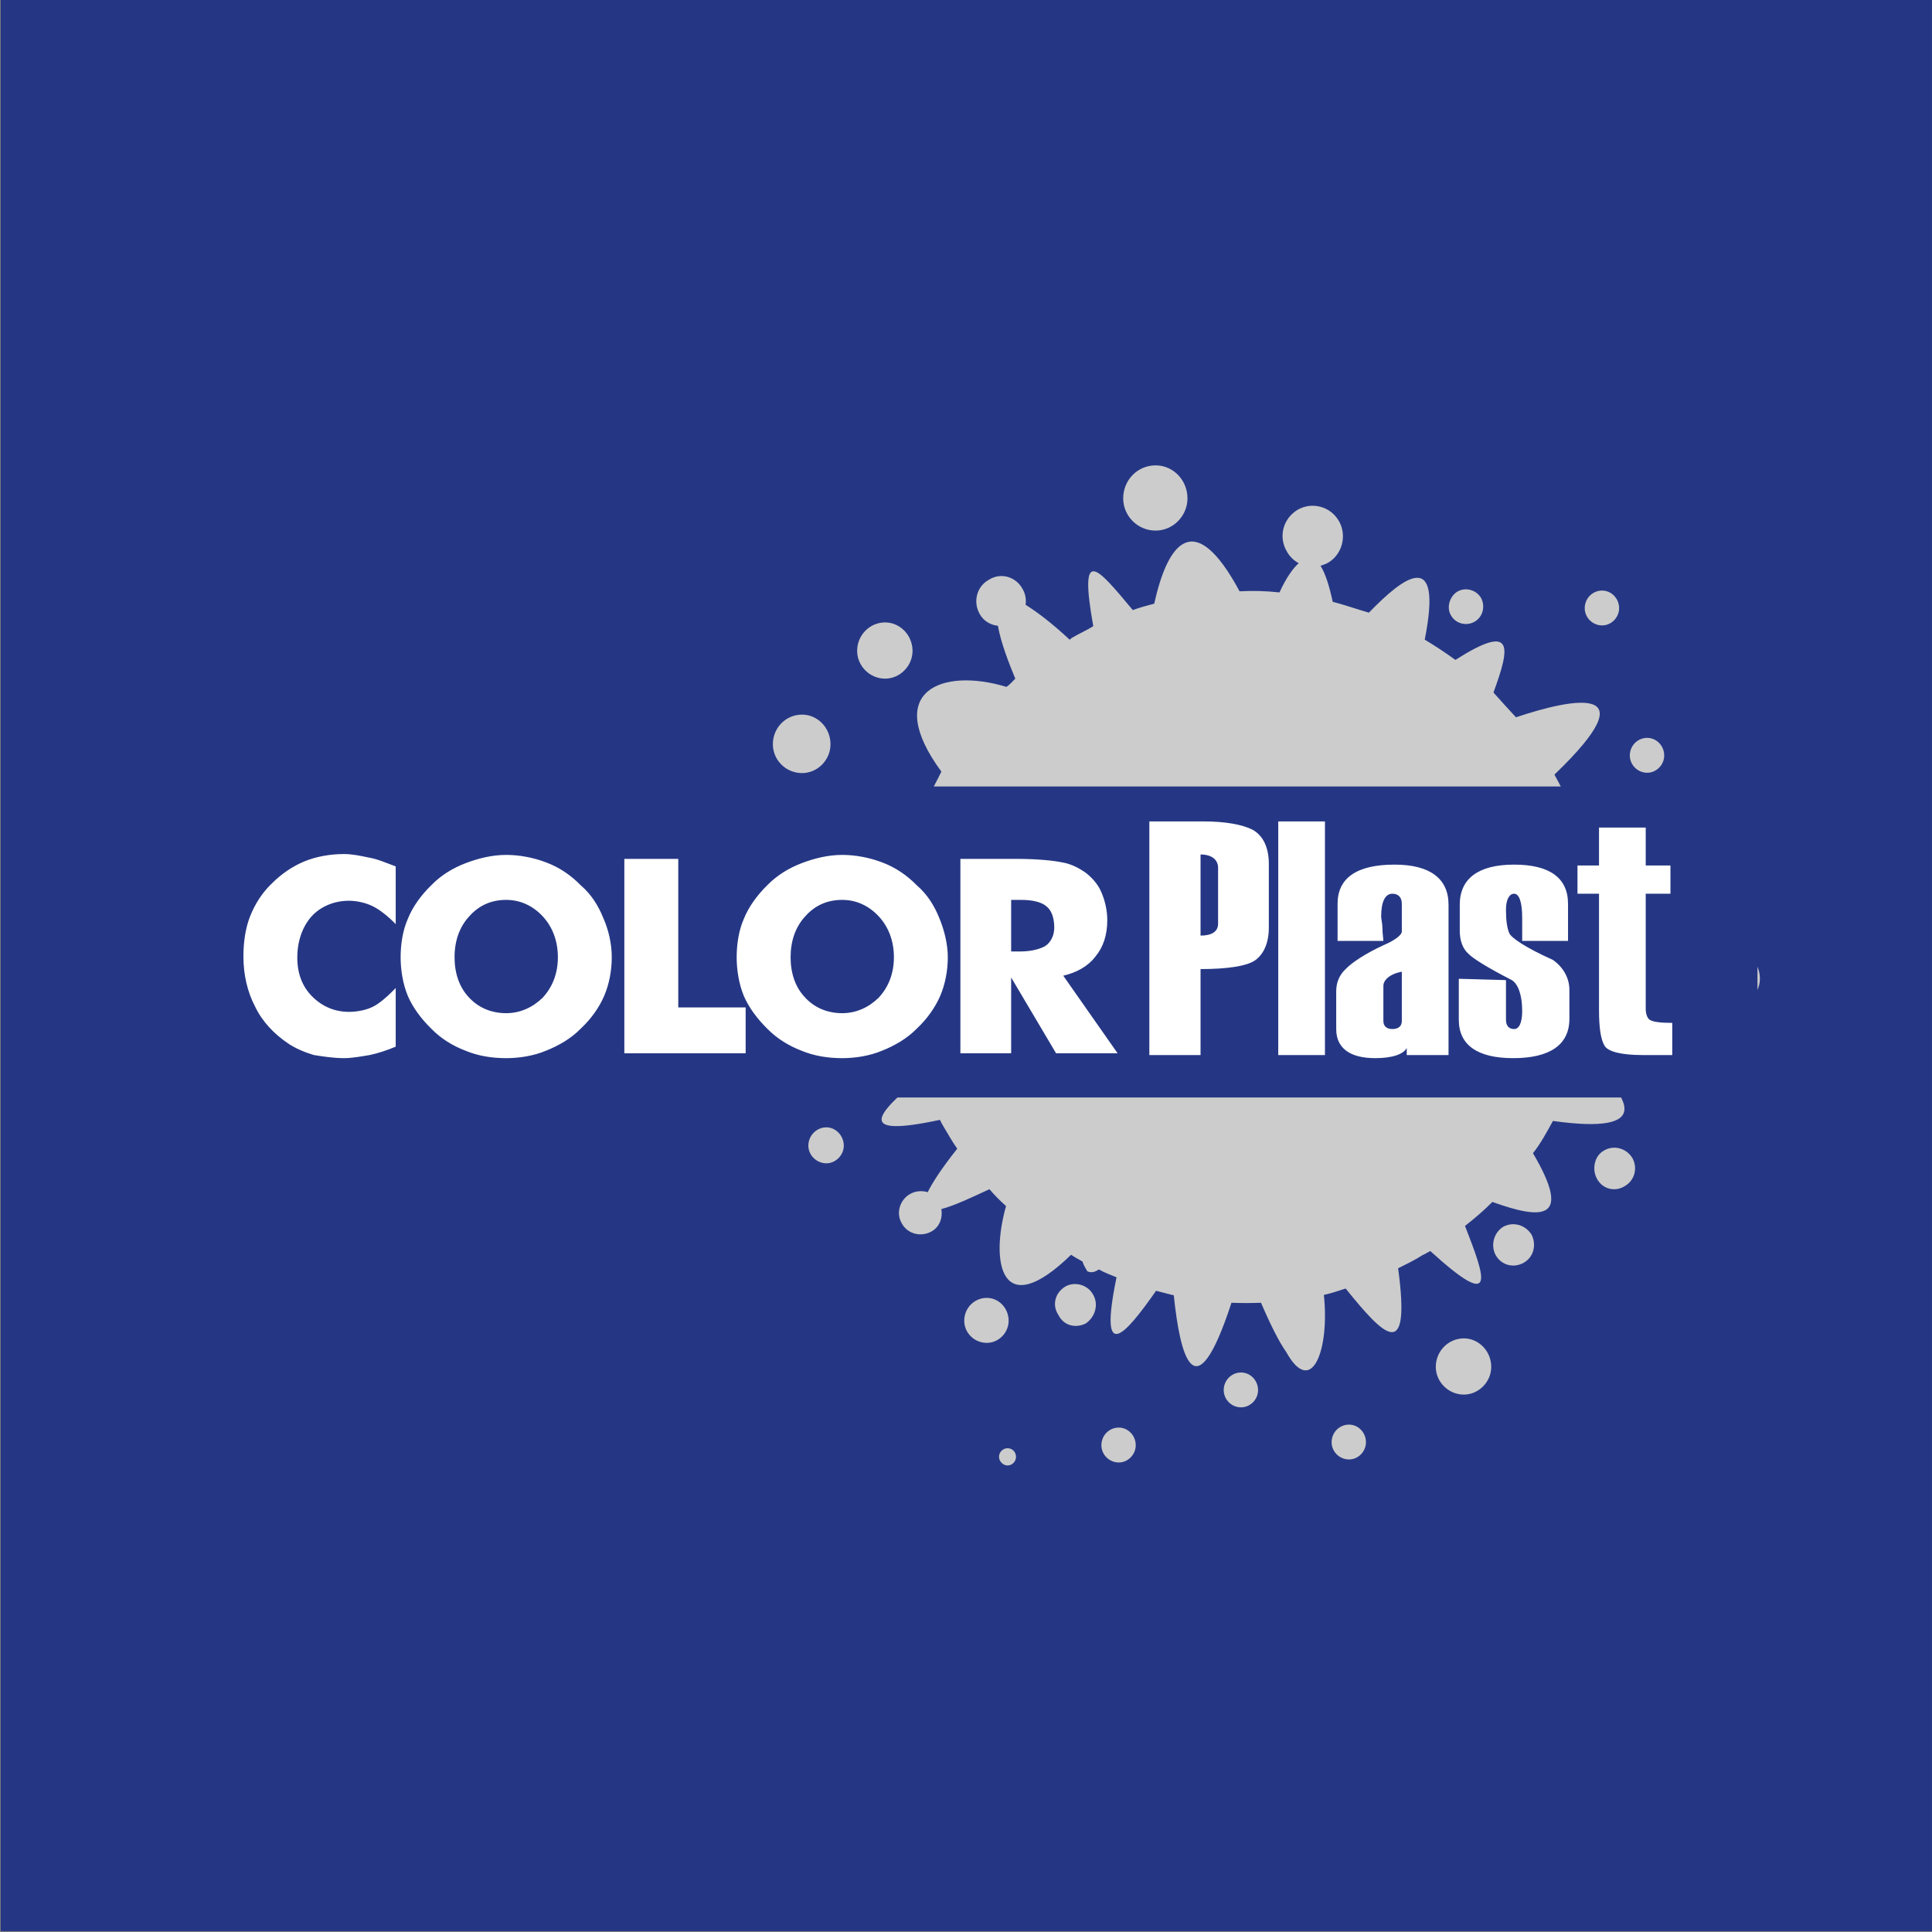 <?xml version="1.0" encoding="UTF-8"?>
<svg xmlns="http://www.w3.org/2000/svg" xmlns:xlink="http://www.w3.org/1999/xlink" width="199.7pt" height="199.7pt" viewBox="0 0 199.7 199.7" version="1.1">
<rect x="0" y="0" width="199.7" height="199.7" fill="#808080" stroke="none"/>
<defs>
<clipPath id="clip1">
  <path d="M 0 0 L 199.699 0 L 199.699 199.699 L 0 199.699 Z M 0 0 "/>
</clipPath>
</defs>
<g id="surface1">
<g clip-path="url(#clip1)" clip-rule="nonzero">
<path style=" stroke:none;fill-rule:evenodd;fill:rgb(14.502%,21.556%,51.756%);fill-opacity:1;" d="M 0.074 199.617 L 199.73 199.617 L 199.73 -0.039 L 0.074 -0.039 Z M 0.074 199.617 "/>
</g>
<path style=" stroke:none;fill-rule:evenodd;fill:rgb(80.077%,80.077%,80.077%);fill-opacity:1;" d="M 103.148 64.684 C 102.383 64.605 101.66 64.18 101.277 63.484 C 100.551 62.242 100.934 60.617 102.23 59.918 C 103.453 59.145 105.02 59.609 105.703 60.887 C 105.977 61.352 106.09 61.934 106.012 62.516 C 107.121 63.211 108.609 64.297 110.559 66.117 C 110.637 66.117 110.672 66.004 110.746 65.965 C 111.438 65.535 112.277 65.188 113.004 64.723 C 111.516 56.355 113.309 58.523 117.09 63.059 C 117.855 62.785 118.539 62.594 119.305 62.398 C 120.68 56.199 123.395 52.324 128.129 61.121 C 129.465 61.043 130.84 61.082 132.254 61.234 C 132.941 59.727 133.664 58.719 134.242 58.215 C 133.746 57.941 133.324 57.555 133.02 57.012 C 132.102 55.465 132.637 53.562 134.164 52.672 C 135.617 51.859 137.527 52.324 138.406 53.875 C 139.246 55.348 138.746 57.324 137.258 58.176 C 136.992 58.332 136.688 58.406 136.496 58.484 C 136.992 59.262 137.41 60.578 137.754 62.203 C 138.977 62.516 140.277 62.98 141.496 63.328 C 145.09 59.609 149.176 56.508 147.266 66.117 C 148.371 66.777 149.367 67.438 150.438 68.211 C 156.586 64.297 156.09 66.895 154.371 71.582 C 155.133 72.434 155.898 73.285 156.699 74.141 C 162.621 72.164 170.566 70.574 160.672 80.066 C 161.016 80.688 161.359 81.309 161.629 81.965 C 173.773 80.301 169.152 85.609 164.188 89.445 C 164.453 90.141 164.57 90.879 164.684 91.574 C 169.535 92.738 174.426 94.637 165.141 97.504 C 165.141 98.859 165.066 100.098 164.988 101.414 C 175.492 105.68 168.922 107.266 163.766 108.004 C 163.691 108.312 163.578 108.66 163.496 108.973 C 168.695 113.543 171.062 117.34 160.52 115.867 C 159.871 117.031 159.262 118.191 158.453 119.199 C 162.66 126.328 159.223 126.02 154.258 124.238 C 153.379 125.129 152.422 125.941 151.43 126.719 C 153.492 132.027 154.867 135.707 147.84 129.312 C 147.535 129.469 147.305 129.625 147.035 129.738 C 146.195 130.281 145.355 130.668 144.516 131.094 C 145.852 140.977 143.066 138.109 139.094 133.188 C 138.328 133.422 137.602 133.691 136.84 133.848 C 137.449 139.543 135.578 144.5 132.941 139.734 C 132.254 138.766 131.414 137.141 130.344 134.66 C 129.312 134.699 128.281 134.699 127.289 134.66 C 123.43 146.477 121.941 139.852 121.328 133.887 C 120.797 133.77 120.145 133.574 119.496 133.422 C 116.246 138.07 113.539 141.094 115.41 132.027 C 114.836 131.793 114.109 131.523 113.578 131.211 C 113.195 131.484 112.812 131.598 112.391 131.406 C 112.203 131.094 112.012 130.785 111.895 130.398 C 111.551 130.203 111.055 129.934 110.711 129.699 C 103.453 136.754 102.348 130.477 103.988 124.664 C 103.414 124.16 102.805 123.539 102.27 122.922 C 100.438 123.773 98.641 124.625 97.305 124.973 C 97.457 125.902 97.113 126.832 96.273 127.297 C 95.203 127.879 93.867 127.57 93.254 126.523 C 92.566 125.438 92.988 124.043 94.059 123.422 C 94.594 123.113 95.281 123.035 95.891 123.23 C 96.387 122.223 97.344 120.75 98.945 118.734 C 98.371 117.922 97.953 117.148 97.414 116.254 C 97.305 116.062 97.227 115.906 97.152 115.754 C 88.48 117.613 90.43 115.25 95.129 111.375 C 94.664 110.406 94.402 109.477 94.133 108.469 C 88.559 107.5 84.508 106.145 92.836 102.074 C 92.605 100.68 92.566 99.207 92.566 97.773 C 83.629 94.906 87.066 91.77 93.332 90.527 C 93.484 89.91 93.562 89.328 93.754 88.746 C 88.289 84.328 83.82 81.695 96.082 82.238 C 96.422 81.422 96.918 80.57 97.305 79.758 C 91.156 71.387 97.414 68.984 104.027 71 C 104.371 70.77 104.602 70.496 104.945 70.148 C 104.289 68.559 103.453 66.43 103.148 64.684 Z M 102.004 134.156 C 103.227 134.156 104.258 135.203 104.258 136.52 C 104.258 137.762 103.227 138.805 102.004 138.805 C 100.703 138.805 99.668 137.762 99.668 136.52 C 99.668 135.203 100.703 134.156 102.004 134.156 Z M 151.316 138.34 C 152.844 138.34 154.141 139.66 154.141 141.285 C 154.141 142.836 152.844 144.152 151.316 144.152 C 149.711 144.152 148.41 142.836 148.41 141.285 C 148.41 139.66 149.711 138.34 151.316 138.34 Z M 85.422 116.527 C 86.379 116.527 87.219 117.379 87.219 118.426 C 87.219 119.395 86.379 120.246 85.422 120.246 C 84.395 120.246 83.555 119.395 83.555 118.426 C 83.555 117.379 84.395 116.527 85.422 116.527 Z M 175.301 108.66 C 176.258 108.66 177.098 109.516 177.098 110.559 C 177.098 111.527 176.258 112.383 175.301 112.383 C 174.27 112.383 173.43 111.527 173.43 110.559 C 173.43 109.516 174.27 108.66 175.301 108.66 Z M 80.996 98.199 C 82.523 98.199 83.82 99.516 83.82 101.145 C 83.82 102.695 82.523 104.012 80.996 104.012 C 79.391 104.012 78.09 102.695 78.09 101.145 C 78.09 99.516 79.391 98.199 80.996 98.199 Z M 82.906 73.867 C 84.508 73.867 85.844 75.223 85.844 76.93 C 85.844 78.555 84.508 79.91 82.906 79.91 C 81.223 79.91 79.887 78.555 79.887 76.93 C 79.887 75.223 81.223 73.867 82.906 73.867 Z M 179.086 98.199 C 180.613 98.199 181.91 99.516 181.91 101.145 C 181.91 102.695 180.613 104.012 179.086 104.012 C 177.48 104.012 176.18 102.695 176.18 101.145 C 176.18 99.516 177.48 98.199 179.086 98.199 Z M 119.453 48.102 C 121.254 48.102 122.742 49.613 122.742 51.512 C 122.742 53.332 121.254 54.844 119.453 54.844 C 117.586 54.844 116.098 53.332 116.098 51.512 C 116.098 49.613 117.586 48.102 119.453 48.102 Z M 91.496 64.336 C 93.027 64.336 94.324 65.652 94.324 67.281 C 94.324 68.832 93.027 70.148 91.496 70.148 C 89.895 70.148 88.598 68.832 88.598 67.281 C 88.598 65.652 89.895 64.336 91.496 64.336 Z M 169.953 90.258 C 169.344 90.605 168.617 90.41 168.273 89.793 C 167.969 89.211 168.16 88.477 168.734 88.164 C 169.305 87.816 170.031 88.012 170.336 88.59 C 170.719 89.211 170.527 89.91 169.953 90.258 Z M 91.652 111.762 C 91.078 112.109 90.352 111.918 90.043 111.375 C 89.703 110.715 89.895 109.98 90.504 109.707 C 91.078 109.359 91.805 109.516 92.148 110.133 C 92.414 110.676 92.223 111.414 91.652 111.762 Z M 88.254 90.023 C 87.219 90.605 85.996 90.18 85.422 89.25 C 84.852 88.203 85.195 87.004 86.188 86.383 C 87.105 85.84 88.406 86.148 89.016 87.156 C 89.512 88.086 89.164 89.445 88.254 90.023 Z M 152.422 64.258 C 151.578 64.762 150.438 64.453 149.977 63.602 C 149.48 62.785 149.863 61.625 150.629 61.16 C 151.469 60.656 152.574 60.965 153.07 61.777 C 153.57 62.668 153.262 63.793 152.422 64.258 Z M 112.238 136.793 C 111.172 137.332 109.949 137.023 109.414 135.938 C 108.727 134.93 109.031 133.652 110.102 132.992 C 111.094 132.414 112.469 132.801 113.004 133.848 C 113.578 134.855 113.195 136.133 112.238 136.793 Z M 157.504 130.516 C 156.508 131.094 155.211 130.824 154.602 129.738 C 154.066 128.77 154.371 127.414 155.402 126.793 C 156.434 126.254 157.656 126.602 158.305 127.609 C 158.84 128.656 158.535 129.934 157.504 130.516 Z M 167.93 122.609 C 166.938 123.23 165.641 122.922 165.066 121.836 C 164.531 120.867 164.797 119.473 165.789 118.93 C 166.824 118.309 168.121 118.695 168.734 119.703 C 169.305 120.75 168.961 122.027 167.93 122.609 Z M 139.438 147.254 C 140.391 147.254 141.191 148.066 141.191 149.074 C 141.191 150.043 140.391 150.855 139.438 150.855 C 138.441 150.855 137.641 150.043 137.641 149.074 C 137.641 148.066 138.441 147.254 139.438 147.254 Z M 170.262 76.27 C 171.215 76.27 172.02 77.082 172.02 78.09 C 172.02 79.059 171.215 79.875 170.262 79.875 C 169.266 79.875 168.465 79.059 168.465 78.09 C 168.465 77.082 169.266 76.27 170.262 76.27 Z M 165.602 61.043 C 166.555 61.043 167.359 61.855 167.359 62.863 C 167.359 63.832 166.555 64.645 165.602 64.645 C 164.609 64.645 163.805 63.832 163.805 62.863 C 163.805 61.855 164.609 61.043 165.602 61.043 Z M 115.641 147.562 C 116.594 147.562 117.395 148.375 117.395 149.383 C 117.395 150.352 116.594 151.168 115.641 151.168 C 114.645 151.168 113.844 150.352 113.844 149.383 C 113.844 148.375 114.645 147.562 115.641 147.562 Z M 70.109 96.379 C 71.062 96.379 71.867 97.191 71.867 98.199 C 71.867 99.168 71.062 99.98 70.109 99.98 C 69.117 99.98 68.312 99.168 68.312 98.199 C 68.312 97.191 69.117 96.379 70.109 96.379 Z M 104.141 149.695 C 104.637 149.695 105.02 150.082 105.02 150.586 C 105.02 151.051 104.637 151.477 104.141 151.477 C 103.684 151.477 103.262 151.051 103.262 150.586 C 103.262 150.082 103.684 149.695 104.141 149.695 Z M 78.895 88.32 C 79.391 88.32 79.773 88.707 79.773 89.211 C 79.773 89.676 79.391 90.102 78.895 90.102 C 78.434 90.102 78.016 89.676 78.016 89.211 C 78.016 88.707 78.434 88.32 78.895 88.32 Z M 128.281 141.867 C 129.238 141.867 130.039 142.68 130.039 143.688 C 130.039 144.656 129.238 145.469 128.281 145.469 C 127.289 145.469 126.488 144.656 126.488 143.688 C 126.488 142.68 127.289 141.867 128.281 141.867 Z M 128.281 141.867 "/>
<path style=" stroke:none;fill-rule:evenodd;fill:rgb(14.502%,21.556%,51.756%);fill-opacity:1;" d="M 12.758 113.441 L 181.66 113.441 L 181.66 81.293 L 12.758 81.293 Z M 12.758 113.441 "/>
<path style=" stroke:none;fill-rule:evenodd;fill:rgb(100%,100%,100%);fill-opacity:1;" d="M 124.094 100.168 L 124.094 109.055 L 118.801 109.055 L 118.801 84.906 L 124.414 84.906 C 126.648 84.906 128.414 85.223 129.48 85.77 C 130.551 86.363 131.152 87.594 131.152 89.281 L 131.152 95.887 C 131.152 97.438 130.641 98.574 129.805 99.211 C 128.969 99.852 126.926 100.168 124.094 100.168 Z M 125.906 95.477 L 125.906 89.691 C 125.906 88.871 125.254 88.324 124.094 88.324 L 124.094 96.707 C 125.254 96.707 125.906 96.297 125.906 95.477 Z M 136.953 109.055 L 132.125 109.055 L 132.125 84.906 L 136.953 84.906 Z M 149.727 109.055 L 145.406 109.055 L 145.406 108.324 C 145.078 108.965 143.922 109.375 142.156 109.375 C 139.512 109.375 138.117 108.324 138.117 106.367 L 138.117 102.449 C 138.117 101.582 138.441 100.762 139.094 100.168 C 139.695 99.531 141.09 98.574 143.086 97.664 C 144.246 97.164 144.898 96.617 144.898 96.297 L 144.898 93.426 C 144.898 92.789 144.57 92.379 143.922 92.379 C 143.18 92.379 142.762 93.199 142.762 94.746 C 142.762 94.977 142.898 95.477 142.898 96.023 C 142.898 96.523 142.992 97.027 142.992 97.254 L 138.258 97.254 L 138.258 93.426 C 138.258 90.738 140.254 89.371 144.152 89.371 C 147.824 89.371 149.727 90.828 149.727 93.516 Z M 144.898 105.41 L 144.898 100.441 C 143.645 100.672 142.992 101.309 142.992 101.902 L 142.992 105.547 C 142.992 106.047 143.316 106.367 143.922 106.367 C 144.57 106.367 144.898 106.047 144.898 105.547 Z M 150.789 101.172 L 155.664 101.309 L 155.664 105.41 C 155.664 106.047 155.996 106.367 156.504 106.367 C 157.016 106.367 157.34 105.73 157.34 104.5 C 157.34 102.859 156.922 101.719 156.273 101.309 C 153.766 100.031 152.188 99.031 151.77 98.574 C 151.211 98.074 150.887 97.254 150.887 96.207 L 150.887 93.516 C 150.887 90.828 152.789 89.371 156.504 89.371 C 160.176 89.371 162.078 90.738 162.078 93.426 L 162.078 97.254 L 157.34 97.254 L 157.34 94.883 C 157.34 93.199 157.016 92.379 156.504 92.379 C 155.996 92.379 155.664 93.016 155.664 94.02 C 155.664 95.066 155.762 95.887 155.996 96.434 C 156.18 96.934 157.758 97.984 160.496 99.211 C 161.566 99.941 162.219 101.082 162.219 102.312 L 162.219 105.32 C 162.219 108.008 160.176 109.375 156.414 109.375 C 152.699 109.375 150.789 108.008 150.789 105.41 Z M 172.852 109.055 L 169.785 109.055 C 167.695 109.055 166.305 108.734 165.887 108.145 C 165.469 107.504 165.281 106.277 165.281 104.406 L 165.281 92.379 L 163.055 92.379 L 163.055 89.461 L 165.281 89.461 L 165.281 85.543 L 170.109 85.543 L 170.109 89.461 L 172.664 89.461 L 172.664 92.379 L 170.109 92.379 L 170.109 104.27 C 170.109 104.91 170.344 105.32 170.527 105.41 C 170.855 105.637 171.691 105.73 172.852 105.73 Z M 40.902 89.555 L 40.902 95.523 C 40.113 94.703 39.23 94.02 38.578 93.699 C 37.883 93.336 36.906 93.105 36.07 93.105 C 34.539 93.105 33.148 93.699 32.219 94.703 C 31.242 95.797 30.73 97.301 30.73 98.984 C 30.73 100.625 31.242 101.945 32.219 102.949 C 33.238 103.996 34.539 104.59 36.07 104.59 C 36.906 104.59 37.883 104.406 38.578 104.043 C 39.23 103.723 40.113 102.949 40.902 102.129 L 40.902 108.188 C 40.02 108.555 39.09 108.871 38.207 109.055 C 37.371 109.191 36.398 109.375 35.562 109.375 C 34.445 109.375 33.332 109.191 32.449 109.055 C 31.523 108.781 30.543 108.371 29.805 107.871 C 28.316 106.867 27.109 105.594 26.367 104.043 C 25.578 102.539 25.16 100.762 25.16 98.848 C 25.16 97.301 25.391 95.887 25.855 94.703 C 26.367 93.426 27.109 92.242 28.18 91.238 C 29.105 90.328 30.223 89.555 31.43 89.051 C 32.637 88.551 34.074 88.277 35.562 88.277 C 36.398 88.277 37.281 88.461 38.117 88.641 C 38.996 88.777 40.02 89.234 40.902 89.555 Z M 63.234 98.941 C 63.234 100.352 62.957 101.766 62.445 102.949 C 61.938 104.133 61.102 105.32 60.031 106.32 C 59.012 107.367 57.711 108.098 56.457 108.598 C 55.156 109.145 53.668 109.375 52.324 109.375 C 50.84 109.375 49.398 109.145 48.098 108.598 C 46.793 108.098 45.59 107.367 44.57 106.32 C 43.543 105.32 42.664 104.133 42.156 102.949 C 41.645 101.719 41.41 100.262 41.41 98.941 C 41.41 97.574 41.645 96.113 42.156 94.977 C 42.664 93.699 43.543 92.516 44.57 91.512 C 45.59 90.465 46.793 89.734 48.098 89.234 C 49.398 88.734 50.84 88.367 52.324 88.367 C 53.668 88.367 55.156 88.641 56.457 89.145 C 57.805 89.645 59.012 90.465 60.031 91.512 C 61.102 92.422 61.844 93.609 62.355 94.883 C 62.91 96.113 63.234 97.574 63.234 98.941 Z M 52.324 104.727 C 53.762 104.727 55.062 104.133 56.086 103.133 C 57.105 102.039 57.664 100.625 57.664 98.941 C 57.664 97.254 57.105 95.797 56.086 94.703 C 55.062 93.609 53.762 93.016 52.324 93.016 C 50.746 93.016 49.492 93.609 48.516 94.703 C 47.496 95.797 46.984 97.254 46.984 98.941 C 46.984 100.625 47.496 102.039 48.418 103.039 C 49.398 104.133 50.746 104.727 52.324 104.727 Z M 64.535 108.871 L 64.535 88.777 L 70.109 88.777 L 70.109 104.133 L 77.074 104.133 L 77.074 108.871 Z M 97.969 98.941 C 97.969 100.352 97.691 101.766 97.18 102.949 C 96.664 104.133 95.832 105.32 94.766 106.32 C 93.742 107.367 92.445 108.098 91.191 108.598 C 89.891 109.145 88.402 109.375 87.059 109.375 C 85.57 109.375 84.133 109.145 82.832 108.598 C 81.531 108.098 80.324 107.367 79.297 106.32 C 78.281 105.32 77.398 104.133 76.887 102.949 C 76.379 101.719 76.145 100.262 76.145 98.941 C 76.145 97.574 76.379 96.113 76.887 94.977 C 77.398 93.699 78.281 92.516 79.297 91.512 C 80.324 90.465 81.531 89.734 82.832 89.234 C 84.133 88.734 85.57 88.367 87.059 88.367 C 88.402 88.367 89.891 88.641 91.191 89.145 C 92.535 89.645 93.742 90.465 94.766 91.512 C 95.832 92.422 96.574 93.609 97.086 94.883 C 97.598 96.113 97.969 97.574 97.969 98.941 Z M 87.059 104.727 C 88.496 104.727 89.793 104.133 90.816 103.133 C 91.84 102.039 92.398 100.625 92.398 98.941 C 92.398 97.254 91.84 95.797 90.816 94.703 C 89.793 93.609 88.496 93.016 87.059 93.016 C 85.477 93.016 84.223 93.609 83.246 94.703 C 82.227 95.797 81.719 97.254 81.719 98.941 C 81.719 100.625 82.227 102.039 83.156 103.039 C 84.133 104.133 85.477 104.727 87.059 104.727 Z M 99.27 108.871 L 99.27 88.777 L 105.027 88.777 C 107.258 88.777 108.973 88.961 109.809 89.145 C 110.691 89.281 111.527 89.734 112.133 90.145 C 112.828 90.648 113.523 91.422 113.848 92.242 C 114.223 93.105 114.453 94.109 114.453 95.113 C 114.453 96.66 114.035 97.891 113.246 98.848 C 112.504 99.852 111.297 100.535 109.902 100.852 L 115.52 108.871 L 109.16 108.871 L 104.516 101.035 L 104.516 108.871 Z M 104.516 98.348 L 105.445 98.348 C 106.652 98.348 107.578 98.074 108.09 97.754 C 108.602 97.391 108.973 96.707 108.973 95.887 C 108.973 94.883 108.695 94.109 108.184 93.699 C 107.672 93.242 106.746 93.016 105.539 93.016 L 104.516 93.016 Z M 104.516 98.348 "/>
</g>
</svg>
